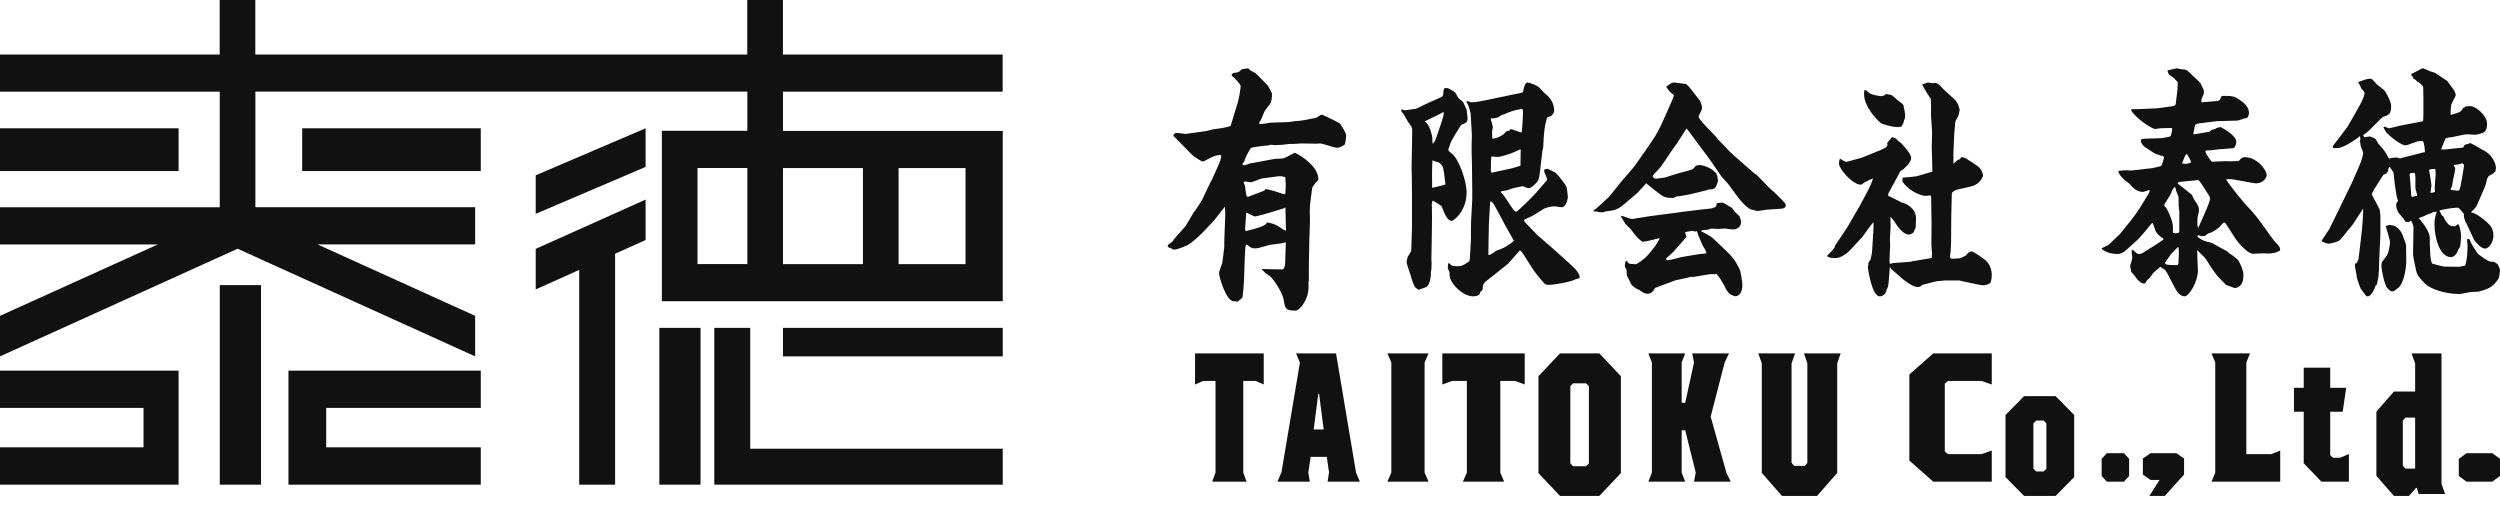 <svg width="182" height="37" viewBox="0 0 182 37" fill="none" xmlns="http://www.w3.org/2000/svg">
<path d="M72.994 6.675V3.969H56.996V0H54.401V3.969H18.587V0H15.993V3.969H0V6.675H15.998V15.091H0V17.797H11.481L0 22.993V25.944L17.296 18.108L34.591 25.944V22.993L23.111 17.791H34.591V15.085H18.593V6.669H54.407V9.524H48.184V21.927H73V9.53H57.002V6.675H73H72.994ZM50.779 12.23H54.407V19.222H50.779V12.23ZM70.291 19.228H65.417V12.236H70.291V19.228ZM62.822 19.228H57.002V12.236H62.822V19.228Z" fill="#111111"/>
<path d="M19 20.755H16V35.284H19V20.755Z" fill="#111111"/>
<path d="M13 9.34H0V12.453H13V9.34Z" fill="#111111"/>
<path d="M0 29.695H10.448V32.565H0V35.284H13V26.982H0V29.695Z" fill="#111111"/>
<path d="M21 35.284H35V32.565H23.748V29.695H35V26.982H21V35.284Z" fill="#111111"/>
<path d="M35 9.34H22V12.453H35V9.34Z" fill="#111111"/>
<path d="M54.617 23.869H52V35.284H73V32.666H54.617V23.869Z" fill="#111111"/>
<path d="M73 23.869H57V25.944H73V23.869Z" fill="#111111"/>
<path d="M51 23.869H48V35.284H51V23.869Z" fill="#111111"/>
<path d="M39 15.566L47 12.151V9.34L39 12.761V15.566Z" fill="#111111"/>
<path d="M39 21.068L42.165 19.649V35.284H44.78V18.469L47 17.475V14.529L39 18.116V21.068Z" fill="#111111"/>
<path d="M86.305 16.455C86.358 16.397 86.818 15.605 86.864 15.515C86.962 15.409 87.437 14.707 87.505 14.56L88.146 13.22C88.146 13.22 88.244 13.073 88.252 13.032C88.335 12.845 88.712 12.02 88.78 11.84C88.863 11.636 88.886 11.489 88.916 11.325L88.78 11.268L88.712 11.301C88.493 11.268 87.912 11.595 87.678 11.726C87.641 11.742 87.58 11.758 87.543 11.758C87.528 11.758 87.03 11.521 86.713 11.203C86.562 11.056 85.521 9.969 85.422 9.896C85.453 9.765 85.49 9.675 85.694 9.675C85.8 9.675 86.237 9.749 86.305 9.749C86.335 9.749 86.479 9.733 86.615 9.708L87.784 9.545C87.875 9.528 88.312 9.398 88.41 9.398C88.448 9.398 89.361 9.292 89.595 9.161L89.648 8.973L90.138 7.372C90.168 7.282 90.319 6.506 90.319 6.27C90.319 6.139 89.927 5.739 89.844 5.665C89.655 5.518 89.67 5.502 89.67 5.387C89.791 5.314 89.836 5.314 90.183 5.24L90.266 5.167L90.297 5.151L90.349 5.061C90.402 5.044 90.84 4.971 90.877 4.971C90.983 5.118 91.028 5.134 91.391 5.322C91.496 5.396 92.243 6.172 92.288 6.221C92.356 6.294 92.545 6.719 92.598 6.792C92.608 7.184 92.555 7.454 92.439 7.601C92.138 7.952 92.055 8.075 91.979 8.295C91.806 8.72 91.79 8.769 91.677 8.9V9.014C91.813 9.071 92.454 8.924 92.59 8.924L93.797 8.891C93.88 8.891 94.205 8.818 94.288 8.818C94.544 8.818 95.118 8.728 95.48 8.638C95.518 8.622 95.782 8.605 95.835 8.565C95.872 8.548 96.159 8.344 96.227 8.344C96.28 8.344 97.495 8.932 97.555 9.006C97.585 9.038 98 9.651 98 9.871C98 9.888 97.962 10.402 97.894 10.533C97.879 10.549 97.525 10.754 97.419 10.754C97.162 10.754 97.079 10.713 96.295 10.476C96.189 10.443 96.091 10.443 96.053 10.443C96.023 10.443 95.903 10.46 95.88 10.46L94.741 10.443C94.673 10.443 94.28 10.476 94.212 10.476C93.835 10.476 93.79 10.476 93.435 10.533C93.33 10.549 92.824 10.566 92.771 10.566C92.734 10.566 92.53 10.533 92.515 10.533C92.5 10.533 92.349 10.59 92.326 10.59C92.138 10.59 91.134 10.705 91.066 10.778C91.028 10.811 90.606 11.513 90.591 11.75L90.44 11.938L90.47 11.995C90.47 11.995 90.591 12.036 90.606 12.036C90.621 12.036 90.644 12.02 90.976 11.905L92.251 11.668C92.319 11.652 92.847 11.554 92.96 11.554C93.232 11.554 93.284 11.554 93.435 11.521C93.571 11.505 94.144 11.154 94.265 11.121C94.846 11.383 95.978 12.183 95.978 13.049C95.978 13.122 95.948 13.139 95.789 13.286C95.737 13.343 95.57 13.612 95.533 13.653C95.518 13.759 95.518 13.8 95.503 13.874C95.397 14.641 95.352 14.903 95.352 15.475C95.352 15.564 95.367 15.973 95.367 16.03L95.314 17.663L95.284 19.444V20.489L95.254 20.522C95.306 21.257 95.171 21.715 94.816 22.229C94.71 22.376 94.477 22.613 94.318 22.613C93.586 22.613 93.556 22.482 93.45 21.804C93.382 21.38 92.673 20.097 92.198 19.95C92.145 19.893 91.889 19.656 91.843 19.583L93.337 19.615C93.503 19.615 93.541 19.338 93.556 19.215L93.609 17.688L93.594 17.647C93.292 17.721 93.216 17.737 92.537 17.81C92.371 17.827 91.707 18.047 91.572 18.064C91.474 18.08 91.398 18.08 91.33 18.08C91.157 18.08 91.111 18.064 90.825 17.843C90.794 17.843 90.742 17.81 90.719 17.786C90.651 17.99 90.651 18.064 90.621 18.725L90.568 20.302C90.553 20.612 90.5 21.551 90.432 21.682C90.395 21.755 90.146 21.902 90.108 21.959C90.055 21.959 89.851 21.927 89.799 21.927C89.27 21.927 88.742 20.146 88.742 19.885C88.742 19.754 88.946 19.281 88.976 19.166C88.991 19.134 89.127 18.006 89.127 17.974C89.127 17.59 89.127 17.549 89.142 17.133L89.195 15.768C89.205 15.485 89.195 15.246 89.165 15.05L88.403 16.022C88.365 16.054 87.165 17.451 86.456 17.843C86.268 17.933 85.709 18.17 85.49 18.17C85.385 18.17 85.34 18.153 85.219 18.039C85.151 18.055 85.113 18.08 85 17.908C85.03 17.819 85.038 17.802 85.106 17.761C85.309 17.672 85.415 17.508 85.483 17.394L86.328 16.438L86.305 16.455ZM90.832 14.339L91.987 13.898L92.085 13.841L92.115 13.767C92.349 13.767 93.149 14.029 93.186 14.045C93.347 14.116 93.473 14.146 93.564 14.135C93.594 13.988 93.601 13.531 93.601 13.4C93.601 13.326 93.571 12.975 93.571 12.902C93.262 12.796 93.149 12.828 92.975 12.845L91.874 12.992C91.738 13.008 91.179 13.269 91.059 13.269C90.976 13.269 90.749 13.212 90.681 13.212C90.644 13.212 90.561 13.245 90.546 13.245V13.335C90.576 13.392 90.644 13.465 90.651 13.645C90.704 14.102 90.704 14.143 90.787 14.323H90.825L90.832 14.339ZM93.616 16.716L93.579 15.099L93.443 15.172L92.236 15.54C92.047 15.597 91.436 15.76 91.353 15.76C91.285 15.76 90.779 15.483 90.727 15.466C90.727 15.483 90.644 16.569 90.644 16.642C90.644 16.732 90.659 16.732 90.681 16.822C90.749 16.806 91.957 16.544 92.16 16.308C92.19 16.275 92.228 16.218 92.243 16.193C92.703 16.283 92.756 16.308 93.088 16.487C93.171 16.544 93.511 16.781 93.594 16.798L93.624 16.708L93.616 16.716Z" fill="#111111"/>
<path d="M104.011 7.478C104.011 7.478 104.92 7.071 104.951 7.056C105.036 7.001 105.075 6.9 105.075 6.759C105.075 6.524 105.127 6.407 105.231 6.407C105.456 6.407 105.51 6.446 105.93 6.72C105.945 6.735 106.139 7.071 106.178 7.142C106.209 7.196 106.458 7.353 106.504 7.407C106.504 7.423 106.768 7.954 106.768 7.986C106.784 8.001 106.838 8.564 106.838 8.58C106.838 8.892 106.768 8.931 106.419 9.072C106.333 9.088 105.65 10.268 105.619 10.354C105.603 10.44 105.44 10.846 105.44 10.861C105.44 10.963 105.456 11.002 105.65 11.143C106.194 11.526 106.768 13.151 106.768 14.011C106.768 15.12 106.139 15.855 105.704 16.089C105.355 16.05 105.2 15.652 104.951 15.019C104.935 14.964 104.338 14.613 104.322 14.613C104.237 14.613 104.237 14.839 104.237 14.925C104.237 15.05 104.252 15.628 104.252 15.753L104.237 17.004L104.205 18.832C104.205 18.887 104.221 19.129 104.221 19.184C104.221 19.254 104.205 19.567 104.205 19.622C104.205 19.653 104.174 19.692 104.174 19.723C104.174 20.161 104.136 20.598 103.864 20.887C103.833 20.903 103.328 21.083 103.274 21.099L103.025 20.919C102.87 20.598 102.846 20.567 102.784 20.356C102.746 20.145 102.404 19.27 102.404 19.075C102.404 18.973 102.443 18.809 102.489 18.684C102.52 18.613 102.738 18.317 102.738 18.246L102.792 16.613V14.136L102.777 12.643L102.761 12.237L102.792 10.69C102.792 10.494 102.808 9.674 102.808 9.51C102.808 9.283 102.777 9.244 102.489 8.845C102.45 8.791 102.241 8.408 102.194 8.322C102.163 8.267 102 8.111 102 8.056C102.031 7.986 102.016 8.001 102.039 7.954C102.148 8.009 102.217 8.025 102.303 8.025C102.412 8.025 102.831 7.939 102.932 7.939C102.971 7.939 103.033 7.939 103.111 7.908L103.988 7.486L104.011 7.478ZM104.967 8.814C105.036 8.619 105.106 8.353 105.106 8.251C105.106 8.22 105.091 8.165 105.091 8.15L104.866 8.275L103.716 8.838C104.112 9.064 104.275 9.978 104.275 10.033C104.275 10.315 104.275 10.33 104.306 10.471C104.392 10.4 104.501 10.205 104.532 10.104L104.967 8.822V8.814ZM105.231 13.425C105.145 12.737 105.106 12.299 105.005 12.088C104.99 12.057 104.78 11.807 104.64 11.791C104.446 11.76 104.4 11.721 104.291 11.666C104.237 11.963 104.252 13.425 104.26 13.675C104.345 13.659 105.168 13.464 105.223 13.425M107.079 17.254L107.094 16.128L107.18 14.527V13.784L107.164 12.588C107.164 12.432 107.164 11.713 107.149 11.565C107.133 11.463 107.133 10.861 107.133 10.51C107.133 10.408 107.164 9.877 107.149 9.767L107.063 8.259C107.048 8.189 106.939 7.697 106.784 7.47V7.4L106.753 7.361L106.784 7.345C106.823 7.361 107.079 7.447 107.102 7.447C107.452 7.447 107.84 7.361 108.275 7.275L109.199 7.079L110.698 6.767L110.869 6.712C110.9 6.571 110.993 6.009 111.187 6.009C111.381 6.009 111.971 6.235 112.15 6.462C112.321 6.673 112.329 6.689 112.554 6.868C112.662 6.954 113.144 7.376 113.144 8.048C113.144 8.189 113.09 8.259 112.934 8.439L112.639 8.541C112.43 9.174 112.398 9.65 112.344 10.736C112.344 10.775 112.305 10.932 112.29 10.963L112.119 12.424C112.049 13.057 111.995 13.182 111.769 13.393C111.474 13.675 111.381 13.69 111.296 13.69C111.156 13.69 111.001 13.62 110.861 13.55L110.201 13.69C110.1 13.706 109.711 13.87 109.626 13.87C109.346 13.901 109.315 13.925 109.238 13.956C109.308 14.042 109.323 14.058 109.478 14.237C109.618 14.394 110.193 15.417 110.372 15.417C110.473 15.417 111.684 14.206 111.769 14.097L112.577 13.167C112.631 13.096 112.631 13.057 112.616 12.956L112.577 12.901L112.406 12.463L112.437 12.338C112.577 12.307 112.616 12.284 112.662 12.284C112.678 12.284 113.206 12.549 113.253 12.581C113.431 12.737 114.053 13.526 114.053 13.636C114.068 13.737 114.138 14.198 114.138 14.284C114.138 14.652 113.944 15.089 113.703 15.089C113.618 15.089 113.214 15.019 113.128 15.019C113.012 15.019 112.538 15.105 112.398 15.198L111.575 15.707C111.49 15.761 111.125 15.902 111.055 15.949L110.962 16.019L110.946 16.074L111.001 16.16L111.909 17.105L112.919 17.98L113.928 18.879C114.099 19.035 114.666 19.543 114.751 19.669C114.806 19.739 115 19.989 115 20.176C115 20.192 114.969 20.247 114.961 20.262L114.697 20.333C114.379 20.512 113.214 20.739 112.709 20.739C112.53 20.739 112.445 20.653 112.43 20.63C112.235 20.434 111.769 19.856 111.606 19.614L110.853 18.434L110.698 18.254L110.643 18.238L110.605 18.27L109.805 19.184L108.197 20.465C107.949 20.661 107.949 20.833 107.949 20.872C107.949 21.099 107.933 21.122 107.778 21.239C107.747 21.309 107.739 21.309 107.723 21.411C107.568 21.536 107.545 21.552 107.475 21.536C107.421 21.552 107.374 21.575 107.265 21.575C106.442 21.575 105.533 20.575 105.533 20.044C105.533 19.892 105.523 19.794 105.502 19.747C105.502 19.747 105.394 19.551 105.394 19.52C105.394 19.465 105.425 19.239 105.425 19.184L105.495 19.153C105.704 19.379 105.72 19.379 106.194 19.379C106.458 19.379 106.729 19.184 106.939 19.028L106.955 19.043C106.993 18.942 106.993 18.918 107.009 18.778L107.094 17.215L107.079 17.254ZM108.376 18.574C108.64 18.473 108.694 18.434 108.904 18.262C109.075 18.207 109.432 18.067 109.548 17.996C109.812 17.84 110.022 17.715 110.208 17.52L109.525 16.308L109.401 16.058L108.733 14.831L108.547 14.659L108.492 14.675L108.477 14.8L108.391 16.293L108.368 17.504L108.352 18.543L108.384 18.574H108.376ZM109.898 9.502C109.898 9.502 109.952 9.4 110.007 9.4C110.038 9.4 110.651 9.627 110.775 9.65C110.814 9.47 110.876 8.369 110.876 8.205C110.876 8.119 110.861 7.978 110.845 7.939C110.791 7.923 110.201 7.994 109.572 8.291C109.517 8.306 109.401 8.361 109.346 8.361C109.308 8.361 109.082 8.572 108.958 8.572C108.919 8.572 108.71 8.627 108.663 8.627C108.616 8.627 108.562 8.611 108.554 8.595L108.523 8.666C108.523 8.666 108.679 9.189 108.679 9.228C108.679 9.283 108.624 9.525 108.624 9.58C108.624 9.892 108.624 10.018 108.663 10.104C108.997 10.049 109.432 9.877 109.673 9.556L109.898 9.502ZM109.812 12.315C109.983 12.284 110.558 12.12 110.69 12.065L110.705 10.885L110.674 10.869C110.581 10.924 110.1 11.135 110.007 11.166C109.898 11.197 109.362 11.377 109.269 11.393C109.145 11.424 109.044 11.424 109.02 11.424C108.95 11.424 108.64 11.393 108.57 11.393C108.57 11.424 108.539 11.76 108.539 11.799V12.377C108.508 12.432 108.523 12.448 108.593 12.573L109.812 12.307V12.315Z" fill="#111111"/>
<path d="M116.039 15.289L116.148 15.235L117.145 14.324L117.254 14.186L118.041 13.206C118.08 13.153 118.392 12.793 118.462 12.724C118.618 12.532 118.929 12.188 119.038 12.035L119.81 10.932L120.511 9.898C120.511 9.898 120.877 9.225 120.916 9.14L121.492 7.846C121.531 7.762 121.859 7.035 121.859 6.95C121.859 6.882 121.594 6.728 121.563 6.675C121.524 6.621 121.337 6.399 121.321 6.369V6.284C121.376 6.269 121.633 6.062 121.687 6.047C121.726 6.009 121.882 6.009 121.913 6.009C122.014 6.009 122.474 6.093 122.56 6.093C122.817 6.093 122.871 6.177 123.487 6.989C123.526 7.058 123.728 7.28 123.752 7.333C123.853 7.502 123.908 7.747 123.908 7.9C123.908 7.999 123.658 8.421 123.658 8.482C123.658 8.727 124.765 9.753 124.959 9.998C125.014 10.082 125.084 10.151 125.1 10.174L125.941 11.055C126.183 11.3 127.413 12.349 127.655 12.571C127.686 12.601 127.78 12.67 127.904 12.747C127.951 12.777 128.59 13.466 128.73 13.604C128.909 13.78 129.221 14.033 129.4 14.225C129.992 14.806 130 14.829 130 14.967C130 15.105 129.86 15.174 129.735 15.189C129.634 15.189 128.738 15.258 128.699 15.258C128.59 15.258 128.099 15.358 127.998 15.358C127.873 15.358 127.756 15.327 127.632 15.274C127.304 15.327 126.705 14.6 126.463 14.278L125.816 13.398L125.31 12.831L124.43 11.552L123.503 10.312L122.817 9.385H122.762C122.622 9.577 122.007 10.588 121.921 10.656C121.89 10.687 121.461 11.33 121.134 11.813C120.893 12.157 120.869 12.195 120.768 12.295C120.698 12.364 120.417 12.693 120.347 12.747L120.316 12.869C120.386 12.954 120.441 13.007 120.581 13.007C120.597 13.007 121.181 12.923 121.196 12.923L122.264 12.594C122.42 12.54 123.121 12.387 123.245 12.303C123.284 12.287 123.425 12.081 123.456 12.065C123.495 12.065 123.682 12.012 123.721 12.012C123.9 12.012 124.508 12.165 124.858 12.532C124.998 12.685 125.037 12.754 125.068 13.183C124.944 13.597 124.889 13.788 124.508 13.788C124.383 13.788 124.367 13.788 124.282 13.842L123.019 14.148C122.848 14.179 122.248 14.301 122.053 14.301C122.014 14.332 121.882 14.385 121.827 14.408C121.547 14.408 121.368 14.408 121.157 14.324C120.916 14.255 120.036 13.482 119.841 13.344C119.74 13.482 119.249 13.979 119.155 14.087L118.197 14.898C117.722 15.312 117.395 15.327 116.865 15.396C116.834 15.396 116.709 15.465 116.686 15.465C116.647 15.465 116.46 15.434 116.421 15.45C116.351 15.411 116.249 15.396 116.195 15.396C116.156 15.396 116.031 15.396 116 15.381L116.031 15.312L116.039 15.289ZM118.392 19.025L118.446 18.972C118.532 19.217 118.587 19.217 119.132 19.232C119.202 19.179 119.451 19.01 119.514 18.972C119.825 18.75 119.965 18.597 120.511 17.9C120.565 17.831 120.76 17.471 120.807 17.402L120.822 17.333C120.721 17.349 120.262 17.486 120.207 17.486C120.152 17.486 119.872 17.571 119.817 17.571C119.693 17.571 119.677 17.571 119.607 17.624C119.272 17.418 119.101 17.195 118.696 16.66C118.641 16.59 118.361 16.353 118.314 16.284C118.158 15.993 118.088 15.886 118.018 15.787V15.718C118.158 15.702 118.719 15.978 118.844 15.94L120.036 15.748L122.349 15.442L122.42 15.427L123.697 15.274C123.838 15.258 124.469 15.189 124.593 15.174C124.694 15.143 124.905 15.09 124.928 15.021C124.967 14.814 124.983 14.784 125.037 14.784C125.076 14.784 125.318 14.745 125.372 14.745C125.497 14.745 126.042 15.128 126.105 15.143C126.175 15.312 126.486 15.626 126.627 15.725C126.697 15.917 126.751 16.032 126.751 16.154C126.751 16.483 126.502 16.705 126.159 16.705C126.058 16.705 125.653 16.637 125.567 16.637C125.481 16.637 125.061 16.667 125.022 16.667C124.913 16.667 124.796 16.652 124.562 16.637C124.453 16.69 124.321 16.736 124.141 16.736C124.04 16.736 123.986 16.736 123.845 16.79L123.861 16.843C124.126 16.981 124.531 17.188 124.702 17.341L125.598 18.198C126.159 18.735 126.284 18.903 126.634 19.577C126.736 19.768 126.845 20.595 126.845 20.748C126.845 21.162 126.705 21.522 126.354 21.575C126.315 21.56 126.058 21.491 126.019 21.453C125.777 21.315 125.668 21.093 125.559 20.848C125.489 20.725 125.053 19.937 124.928 19.937C124.897 19.937 124.874 19.937 124.788 19.99L124.749 19.952L124.43 19.967L123.292 20.159C123.253 20.174 123.097 20.143 123.066 20.159C122.957 20.212 122.053 20.381 121.976 20.404C121.82 20.473 120.659 20.886 120.472 20.97C120.371 21.215 120.191 21.384 119.95 21.384C119.701 21.384 119.529 21.246 119.405 21.146C119.085 21.009 118.735 20.802 118.649 20.473C118.633 20.419 118.509 20.197 118.462 20.113C118.423 20.044 118.423 19.921 118.423 19.822C118.423 19.72 118.413 19.646 118.392 19.6C118.392 19.6 118.283 19.431 118.283 19.378C118.283 19.324 118.314 19.102 118.322 19.048L118.392 19.033V19.025ZM121.82 18.336C121.734 18.421 121.36 18.75 121.29 18.819V18.888C121.391 18.941 121.415 18.941 121.446 18.941C121.602 18.941 122.287 18.735 122.396 18.719C122.638 18.681 123.838 18.459 124.11 18.459C124.165 18.459 124.219 18.459 124.219 18.375C124.219 18.275 123.923 17.854 123.9 17.754C123.791 17.463 123.76 17.425 123.635 17.134C123.604 17.104 123.565 16.858 123.534 16.828C123.518 16.828 123.448 16.858 123.432 16.858C123.417 16.858 123.206 16.805 123.191 16.805C123.175 16.805 122.684 16.889 122.669 16.912C122.684 16.966 122.77 17.188 122.77 17.241C122.77 17.257 122.77 17.272 122.755 17.272L121.812 18.344L121.82 18.336Z" fill="#111111"/>
<path d="M133.572 17.906L134.463 16.58L135.355 15.048L135.94 13.96C136.09 13.685 136.274 13.286 136.356 12.995C136.26 12.995 135.791 13.256 135.757 13.271C135.709 13.286 135.525 13.447 135.484 13.447C134.858 13.447 133.878 12.29 133.878 11.915C133.878 11.884 133.905 11.693 133.905 11.655L133.953 11.555C134.014 11.57 134.273 11.762 134.334 11.762C134.409 11.793 134.457 11.777 134.504 11.762L135.518 11.486L136.41 11.126C137.295 10.766 137.315 10.766 137.417 10.544L137.383 10.421C137.431 10.337 137.703 10.046 137.737 9.977C138.01 10.061 138.044 10.076 138.153 10.237C138.187 10.276 138.35 10.36 138.37 10.391C138.404 10.421 139.133 11.164 139.133 11.494C139.133 11.647 139.058 11.754 138.915 11.976C138.854 12.015 138.636 12.268 138.581 12.306L138.35 12.459C138.35 12.459 137.649 13.754 137.526 13.991C137.492 14.045 137.465 14.075 137.438 14.236C137.499 14.267 138.466 14.757 138.479 14.757C138.697 14.788 139.521 15.133 139.487 15.945C139.473 16.098 139.459 16.427 139.459 16.58C139.446 16.596 139.31 16.872 139.303 16.925C139.18 17.009 139.085 17.078 138.949 17.078C138.656 17.078 138.289 16.695 138.112 16.427C137.894 16.082 137.867 16.052 137.635 15.776C137.622 15.914 137.622 15.983 137.635 16.465C137.635 16.603 137.588 17.239 137.588 17.346C137.588 17.454 137.601 17.829 137.601 17.913C137.601 17.998 137.554 18.932 137.554 18.948C137.554 19.001 137.554 19.055 137.581 19.193L137.628 19.208L137.778 19.154L139.105 19.055L139.201 19.024L140.331 18.833L140.623 18.779C140.637 18.657 140.651 18.572 140.651 18.45C140.651 18.342 140.603 17.883 140.603 17.776L140.617 16.519V16.366L140.589 14.451C140.589 14.297 140.589 14.229 140.501 14.229C140.453 14.229 140.208 14.259 140.161 14.259C139.888 14.259 139.031 13.953 138.541 13.279C138.479 13.194 138.493 13.141 138.507 12.934C138.67 12.919 139.378 12.865 139.528 12.834L140.644 12.505L140.678 12.451L140.63 10.643C140.63 10.49 140.657 9.785 140.657 9.64L140.576 8.368C140.576 8.284 140.603 7.349 140.548 7.181C140.535 7.165 139.997 6.353 139.936 6.147C139.997 6.131 140.303 6.009 140.365 6.009C140.412 6.009 140.671 6.062 140.719 6.062C140.753 6.062 140.902 6.032 140.916 6.032C140.977 6.032 141.175 6.17 141.236 6.223C141.27 6.254 141.42 6.445 141.454 6.468L142.359 7.296L142.543 7.587C142.556 7.656 142.665 7.931 142.665 8C142.665 8.031 142.584 8.399 142.556 8.468C142.529 8.537 142.345 8.797 142.345 8.866C142.345 9.004 142.284 9.571 142.271 9.678L142.209 11.111V11.923C142.257 11.884 142.482 11.662 142.529 11.647C142.661 11.611 142.742 11.542 142.774 11.44C143.047 11.471 143.067 11.494 143.298 11.647C143.421 11.731 143.959 12.061 144.061 12.168C144.272 12.375 144.333 12.582 144.367 12.773C144.197 13.394 143.557 13.57 143.496 13.57L142.529 13.792C142.305 13.846 142.209 13.93 142.1 14.037L142.087 14.282L142.053 15.73C142.039 16.037 142.053 17.331 142.039 17.607C142.012 18.243 142.012 18.312 141.991 18.434C141.978 18.488 141.964 18.61 141.964 18.68C141.964 18.802 141.998 18.833 142.175 18.833C142.237 18.833 142.59 18.817 142.652 18.802C142.74 18.802 143.067 18.61 143.128 18.595C143.203 18.457 143.373 18.304 143.523 18.304C143.659 18.304 144.17 18.664 144.353 18.802C144.517 18.902 145 19.246 145 20.043C145 20.288 144.952 20.441 144.905 20.595C144.687 20.748 144.442 20.802 144.17 20.748L142.917 20.487L142.638 20.418H141.597L140.998 20.472L139.956 20.733C139.881 20.802 139.759 20.901 139.616 20.901C139.31 20.901 138.772 20.526 138.5 20.296L137.703 19.606L137.581 19.415C137.554 19.591 137.506 20.779 137.431 20.916C137.356 21.039 137.356 21.054 137.309 21.23C137.275 21.368 137.077 21.575 136.846 21.575C136.26 21.575 135.974 19.491 135.974 19.407L136.002 19.369L136.036 19.078C136.124 18.994 136.131 18.971 136.185 18.871L136.281 18.388L136.39 16.649V16.182C136.233 16.305 135.682 17.132 135.559 17.27L134.715 18.181C134.436 18.488 133.994 18.787 133.626 18.787C133.49 18.787 133.136 18.787 133 18.634C133.354 18.273 133.456 18.166 133.579 17.982M137.731 6.928C138.112 7.273 138.159 7.303 138.255 7.38C138.45 7.508 138.556 7.605 138.575 7.671C138.575 7.671 138.609 7.893 138.622 7.947C138.67 8.031 138.67 8.054 138.656 8.138C138.656 8.154 138.69 8.246 138.69 8.292C138.69 8.552 138.69 8.675 138.609 8.744C138.595 8.935 138.581 8.95 138.411 9.226C137.887 9.295 137.445 9.157 136.975 8.989C136.9 8.973 135.702 7.901 135.702 6.836C135.702 6.752 135.702 6.545 135.777 6.545C135.838 6.545 136.07 6.752 136.117 6.79C136.301 6.913 136.818 6.997 136.961 6.997C137.104 6.997 137.206 6.928 137.315 6.844C137.649 6.897 137.683 6.913 137.717 6.943" fill="#111111"/>
<path d="M162.197 18.378C162.382 18.487 162.848 18.797 162.974 18.991C163.092 19.201 163.322 19.674 163.322 20.023C163.322 20.652 163.092 20.807 162.922 20.916C162.878 20.931 162.737 20.97 162.693 20.97C162.648 20.97 162.108 20.745 162.056 20.745C161.96 20.621 161.457 20.155 161.376 20.031C161.176 19.752 160.813 19.247 160.806 19.209C160.577 18.821 160.554 18.79 160.288 18.541C160.17 18.433 160.007 18.262 159.955 18.208L159.97 18.797C159.97 18.883 160.007 19.566 160.007 19.705C160.007 20.512 159.363 21.575 159.03 21.575C158.912 21.575 158.616 21.49 158.364 21.017L157.75 19.845C157.698 19.76 157.617 19.635 157.521 19.581C157.402 19.511 157.373 19.511 157.306 19.442H157.254C157.158 19.527 156.736 19.86 156.685 19.969C156.655 20 156.552 20.163 156.522 20.194C156.492 20.248 156.322 20.365 156.293 20.419C156.256 20.489 156.159 20.644 156.13 20.644C155.797 20.644 155.582 20.334 155.368 20.031C155.338 19.977 155.168 19.837 155.153 19.791C155.124 19.651 155.101 19.473 155.072 19.372C155.101 19.271 155.234 18.828 155.234 18.774C155.234 18.689 155.168 18.301 155.183 18.231L155.279 18.2L155.516 18.41C155.612 18.479 155.664 18.495 155.715 18.495C155.745 18.495 155.863 18.495 156.034 18.386L157.032 17.758L157.499 17.44V17.385C157.166 17.137 156.995 17.021 156.884 16.703C156.751 16.284 156.722 16.229 156.685 16.229C156.648 16.229 156.233 16.772 156.152 16.858C155.952 17.083 155.701 17.385 155.582 17.486L154.746 18.239C154.598 18.363 154.428 18.487 154.147 18.487C153.962 18.487 153.481 18.487 153 18.122L153.015 18.068L153.511 17.82C153.562 17.765 154.31 17.052 154.339 17.036L155.242 15.903C155.405 15.709 155.76 15.174 155.871 14.995L156.433 14.072L156.5 13.902L156.485 13.832C156.404 13.832 156.085 13.971 156.019 13.971C155.538 13.971 155.286 13.677 154.99 13.343C154.953 13.304 154.739 13.164 154.694 13.133C154.532 12.978 154.228 12.683 154.213 12.451C154.391 12.419 154.48 12.396 154.798 12.396C154.85 12.396 155.116 12.412 155.183 12.412L156.677 12.241C156.744 12.226 157.306 12.117 157.343 12.063C157.41 11.977 157.506 11.605 157.543 11.473C157.543 11.349 157.373 11.333 157.306 11.333C157.225 11.302 156.855 11.178 156.788 11.124C156.685 11.054 156.174 10.736 156.078 10.65C155.945 10.526 155.849 10.34 155.849 10.232C155.849 10.107 156.115 10.092 156.263 10.092L157.328 10.061C157.38 10.061 157.98 9.952 157.994 9.937C158.031 9.906 158.157 9.549 158.127 9.324C157.994 9.308 157.365 9.339 157.247 9.339C157.195 9.339 156.951 9.394 156.914 9.394C156.648 9.394 155.419 8.571 155.131 7.997C155.161 7.981 155.227 7.943 155.234 7.943H155.664L157.025 7.888L157.92 7.764C158.335 7.71 158.372 7.694 158.401 7.516C158.534 6.437 158.549 6.313 158.534 5.98C158.238 5.646 158.231 5.646 157.965 5.475C157.846 5.39 157.817 5.266 157.795 5.126C157.832 5.111 158.446 4.971 158.46 4.971C158.527 4.971 158.83 5.056 158.89 5.056C158.978 5.056 159.156 5.056 159.26 5.157L160.177 6.026C160.177 6.026 160.34 6.344 160.362 6.406C160.414 6.476 160.443 6.546 160.443 6.717C160.443 6.825 160.429 6.856 160.31 7.12C160.258 7.26 160.258 7.314 160.258 7.431L160.295 7.446L161.472 7.345L161.605 7.275C161.701 7.012 161.738 6.98 161.82 6.98C162.53 6.98 162.656 6.98 163.151 7.345C163.366 7.5 163.729 7.78 163.729 8.237C163.729 8.393 163.61 8.602 163.544 8.602C163.425 8.602 163.381 8.618 163.077 8.726C163.04 8.742 162.929 8.781 162.841 8.781L161.405 8.819L160.14 8.975C159.844 9.013 159.822 9.083 159.807 9.114C159.77 9.2 159.703 9.642 159.674 9.727L159.726 9.781L160.858 9.588C160.858 9.588 160.976 9.479 160.991 9.463C161.02 9.448 161.242 9.394 161.287 9.378C161.324 9.362 161.353 9.324 161.39 9.308C161.487 9.293 161.575 9.254 161.672 9.254C161.842 9.339 162.804 9.882 162.804 10.317C162.804 10.457 162.752 10.581 162.685 10.72L162.582 10.79L161.45 10.876C161.368 10.876 160.998 10.945 160.917 10.945C160.599 10.945 160.554 10.945 160.554 11.031C160.554 11.155 160.969 11.768 161.035 11.768L161.931 11.737C162.101 11.737 162.944 11.752 162.996 11.706C163.129 11.55 163.233 11.442 163.418 11.442C164.313 11.442 165.016 12.365 165.016 12.753C165.016 12.932 164.72 13.451 164.047 13.327L162.9 13.118C162.434 13.033 162.315 13.033 162.086 13.048L162.071 13.079C162.204 13.358 163.366 14.771 163.499 14.91C163.632 15.05 164.113 15.523 164.661 16.291L165.208 17.059C165.541 17.509 165.541 17.533 165.837 17.828C165.933 17.928 165.956 17.983 166 18.161L165.97 18.247C165.674 18.402 165.519 18.456 165.105 18.456C165.053 18.456 164.809 18.441 164.772 18.441L164.024 18.472C163.64 18.487 162.929 17.665 162.73 17.354L162.145 16.447C162.093 16.361 161.997 16.198 161.916 16.198C161.834 16.198 161.553 16.586 161.472 16.617C161.405 16.672 161.087 16.881 161.02 16.912C160.983 16.927 160.791 16.982 160.754 16.997C160.717 17.028 160.554 17.153 160.517 17.176C160.466 17.176 160.347 17.191 160.303 17.191C160.258 17.191 160.073 17.122 160.036 17.122C159.999 17.122 159.985 17.191 159.97 17.246C160.436 17.564 160.532 17.564 160.902 17.649C161.02 17.665 161.287 17.828 161.331 17.859L162.227 18.347L162.197 18.378ZM158.29 16.951C158.29 16.951 158.357 16.99 158.386 16.99C158.423 16.99 158.586 16.951 158.623 16.935L158.653 16.85V15.368C158.638 15.314 158.608 15.05 158.608 15.003C158.608 14.934 158.608 14.414 158.594 14.32C158.431 13.94 158.409 13.847 158.342 13.591C158.194 13.731 158.179 13.746 158.046 14.095C157.98 14.235 157.55 14.879 157.55 14.934C157.55 14.988 157.698 15.127 157.721 15.159C157.92 15.539 158.187 16.121 158.187 16.501V16.951H158.283H158.29ZM158.542 17.998C158.475 18.084 158.113 18.417 158.046 18.503C157.95 18.642 157.743 18.937 157.61 19.131C157.61 19.24 157.78 19.286 157.928 19.286C158.009 19.286 158.431 19.302 158.46 19.302C158.623 19.302 158.608 19.077 158.594 18.968C158.594 18.883 158.623 18.588 158.623 18.394C158.623 18.324 158.623 18.239 158.594 18.014L158.542 17.998ZM159.526 14.134C159.578 14.165 159.689 14.468 159.726 14.514C160.007 14.934 160.088 15.042 160.088 15.321C160.088 15.376 160.073 15.407 159.985 15.826C159.97 15.965 159.97 16.206 159.97 16.26C159.97 16.346 159.97 16.415 160.007 16.571H160.044L160.614 15.275C160.643 15.221 160.895 14.631 160.895 14.421C160.895 14.336 160.495 13.723 160.384 13.568C160.118 13.149 160.081 13.095 159.955 13.118L158.675 13.242L158.542 13.296L158.527 13.351L159.511 14.134H159.526ZM159.504 11.799C159.504 11.675 159.252 11.294 159.208 11.209C159.097 11.264 159.075 11.31 158.927 11.713C158.912 11.713 158.875 11.838 158.875 11.853C158.875 11.853 158.875 11.869 158.904 11.908C159.067 11.962 159.504 11.892 159.504 11.807" fill="#111111"/>
<path d="M169 17.549C169.084 17.44 169.38 16.948 169.448 16.862C169.532 16.761 169.57 16.706 169.828 16.16L170.428 14.935L171.219 13.304L171.712 12.181C171.948 11.65 172.039 11.236 172.039 11.143C172.039 11.049 171.849 10.667 171.849 10.581C171.839 10.441 171.821 10.337 171.796 10.269C171.826 10.214 171.834 10.183 171.834 10.144C171.834 10.074 171.819 9.972 171.804 9.902C171.614 10.097 170.588 10.776 170.216 10.776C170.162 10.776 169.889 10.792 169.859 10.776C169.843 10.761 169.821 10.722 169.821 10.69C169.821 10.636 169.836 10.62 169.988 10.425L170.74 9.442L170.877 9.262L171.424 8.318C171.598 8.006 172.138 7.109 172.138 6.789C172.138 6.664 171.948 6.492 171.88 6.422C171.864 6.297 171.758 6.071 171.674 6.04L171.69 5.97C171.773 5.954 172.1 5.814 172.168 5.798C172.222 5.782 172.411 5.728 172.541 5.728C172.693 5.728 172.715 5.782 173.004 6.11C173.057 6.18 173.582 6.531 173.65 6.672C173.855 7.039 174.075 7.413 174.075 7.741C174.075 8.334 173.855 8.389 173.513 8.498C173.414 8.513 172.556 9.426 172.419 9.551C172.313 9.653 172.161 9.746 172.039 9.832V9.863C172.092 9.972 172.123 9.988 172.161 10.004C172.191 9.988 172.229 9.972 172.244 9.972C172.313 9.957 172.487 9.933 172.533 9.933C172.579 9.933 172.905 10.074 172.928 10.113C172.974 10.144 173.095 10.409 173.133 10.448C173.574 10.924 173.597 10.979 173.916 11.541L173.954 11.556C173.954 11.556 174.053 11.502 174.075 11.502C174.144 11.502 174.417 11.463 174.486 11.463C174.516 11.463 174.66 11.533 174.691 11.533L176.028 11.197C176.081 11.182 176.492 11.073 176.522 11.073L176.537 11.041C176.537 10.987 176.484 10.269 176.362 10.269H176.127C175.96 10.269 175.276 10.581 175.124 10.581C174.714 10.581 173.756 9.707 173.703 9.614C173.673 9.582 173.566 9.348 173.528 9.317V9.247L173.597 9.216C173.65 9.231 173.87 9.34 173.923 9.34C173.954 9.34 174.06 9.301 174.167 9.286L174.752 9.145L175.261 9.044L176.37 8.833L176.408 8.747L176.423 8.381V7.062C176.408 6.961 176.423 6.399 176.408 6.321C176.408 6.305 176.165 5.985 175.982 5.954C175.876 5.814 175.846 5.798 175.694 5.728C175.663 5.626 175.656 5.587 175.542 5.462V5.377C175.694 5.345 176.279 4.971 176.4 4.971C176.431 4.971 176.727 5.111 176.894 5.182C176.947 5.197 177.221 5.283 177.274 5.306C177.304 5.322 178.095 5.853 178.163 5.899C178.201 5.954 178.672 6.57 178.695 6.656C178.725 6.711 178.778 6.851 178.778 6.922C178.778 6.992 178.475 7.554 178.452 7.608C178.437 7.663 178.383 8.24 178.414 8.365C179.098 8.17 179.166 8.154 179.318 7.842C179.386 7.858 179.409 7.842 179.47 7.756C179.576 7.741 179.69 7.725 179.842 7.725C180.237 7.725 181.058 8.412 181.058 9.005C181.058 9.387 180.959 9.512 180.868 9.598C180.762 9.707 180.252 9.809 180.214 9.809C180.108 9.809 179.637 9.777 179.546 9.777C179.462 9.777 178.505 9.988 178.482 9.988C178.345 9.988 178.315 10.004 178.057 10.058C178.004 10.129 177.73 10.815 177.715 10.87L177.935 10.885L179.318 10.745C179.417 10.534 179.424 10.519 179.743 10.464L179.774 10.409C179.949 10.409 180.632 10.87 180.784 10.94C181.369 11.19 181.704 11.868 181.704 12.22C181.704 12.274 181.688 12.376 181.673 12.469C181.521 12.625 181.499 12.649 181.233 12.781C181.081 12.867 181.043 13.062 180.974 13.398C180.944 13.484 180.921 13.577 180.769 13.905L180.321 14.943C180.268 15.068 180.199 15.138 179.895 15.45L179.949 15.481C180.222 15.497 180.822 15.957 181.073 16.199C181.309 16.425 181.521 16.652 181.521 17.167C181.521 17.588 181.217 18.095 180.921 18.095C180.549 18.095 180.131 17.479 180.116 17.463L179.531 16.215C179.447 16.129 179.364 15.778 179.364 15.684C179.364 15.653 179.379 15.598 179.379 15.575C179.341 15.52 178.999 15.122 178.953 15.122C178.437 15.122 177.692 15.278 177.586 15.333C177.753 15.668 177.76 15.7 177.874 15.754C177.958 15.981 178.247 16.457 178.505 16.457C178.535 16.457 178.695 16.472 178.725 16.472C178.756 16.472 178.892 16.332 178.93 16.332H178.984C179.12 16.597 179.166 17.003 179.166 17.26C179.166 17.369 179.113 17.877 179.098 17.962C179.027 18.046 178.963 18.163 178.908 18.314C178.854 18.485 178.619 18.719 178.444 18.719C177.57 18.719 177.229 17.229 177.229 16.3C177.229 15.879 177.335 15.614 177.403 15.427C177.198 15.411 177.183 15.411 176.955 15.536C176.94 15.552 176.871 15.551 176.864 15.551C176.795 15.567 176.492 15.731 176.438 15.746C176.385 15.762 176.112 15.871 176.081 15.871C176.248 16.051 176.887 16.816 176.887 17.315C176.887 17.814 176.902 19.055 177.077 19.195C177.115 19.211 177.859 19.406 177.897 19.406L179.022 19.422L179.462 19.336C179.614 18.93 179.637 18.212 179.637 17.861C179.637 17.791 179.599 17.479 179.599 17.409C179.766 17.377 179.774 17.393 179.835 17.549C179.865 17.635 180.26 18.392 180.48 18.548C181.134 19.024 181.217 19.07 181.544 19.055C181.597 19.086 181.802 19.195 181.833 19.25C181.863 19.281 182 19.585 182 19.656C182 19.781 181.962 20.077 181.894 20.288C181.552 20.764 181.362 21.006 180.427 21.232C180.344 21.247 179.918 21.247 179.842 21.263C179.721 21.279 179.158 21.404 179.052 21.404C177.905 21.404 176.864 20.982 176.56 20.662C176.256 20.366 175.975 20.069 175.906 19.749C175.755 19.086 175.671 18.657 175.671 18.454L175.701 16.589C175.701 16.394 175.58 16.152 175.534 16.059L175.329 16.183L175.094 16.129C175.04 15.988 174.995 15.934 174.63 15.512C174.562 15.427 174.44 15.177 174.44 14.951C174.44 14.826 174.478 14.74 174.577 14.631C174.402 14.194 174.265 12.75 174.25 12.61C174.25 12.54 174.098 12.329 173.977 12.157C173.908 12.173 173.878 12.188 173.855 12.438C173.749 12.649 173.718 12.649 173.513 12.719C173.392 12.93 172.746 13.897 172.693 14.053C172.693 14.085 172.677 14.123 172.662 14.155C172.761 14.326 173.156 15.083 173.24 15.247L173.293 15.684V16.964C173.293 17.315 173.194 18.899 173.194 19.211C173.194 19.687 173.194 19.741 173.156 19.913C173.171 20.015 173.171 20.054 173.141 20.194C173.126 20.28 173.042 20.647 173.034 20.717L172.936 20.787C172.898 20.998 172.624 21.575 172.373 21.575C172.305 21.575 172.267 21.56 172.237 21.521C171.948 21.138 171.925 21.099 171.857 21.013C171.614 20.366 171.583 20.327 171.545 19.944C171.53 19.859 171.439 19.468 171.439 19.383C171.439 19.367 171.439 19.273 171.454 19.172H171.553L171.69 18.907L171.788 18.134L171.956 16.675C171.971 16.496 172.054 15.411 172.039 15.216L172.024 15.2C171.272 16.378 171.257 16.394 171.067 16.605C170.945 16.73 170.466 17.377 170.345 17.479C170.109 17.658 169.539 17.744 169.524 17.744C169.441 17.744 169.114 17.619 169.061 17.604V17.549H169ZM174.007 16.371C174.007 16.371 174.106 16.402 174.113 16.402C174.387 16.402 174.759 16.714 174.904 17.104C174.972 17.284 175.147 17.721 175.162 17.861C175.162 18.212 175.177 18.704 175.177 19.055C175.177 19.406 175.04 20.561 174.615 20.935C174.493 21.045 174.273 21.216 174.174 21.216C173.984 21.216 173.847 21.021 173.733 20.896C173.718 20.811 173.559 20.459 173.544 20.366C173.513 20.264 173.369 19.539 173.369 19.422C173.369 19.336 173.369 19.125 173.422 19.055C173.779 18.595 173.817 18.548 173.885 18.298C173.923 18.142 173.992 17.791 173.992 17.65C173.992 17.44 173.718 16.628 173.68 16.457C173.733 16.441 173.939 16.371 173.992 16.371M175.846 13.772C175.815 13.577 175.899 12.579 175.762 12.579C175.709 12.579 175.489 12.618 175.451 12.618C175.435 12.633 175.42 12.672 175.42 12.688C175.42 12.797 175.519 13.726 175.519 13.897C175.519 14.022 175.519 14.334 175.603 14.334C175.656 14.334 175.906 14.248 175.96 14.248C175.99 14.178 175.861 13.843 175.853 13.772M177.267 13.952C177.251 13.811 177.251 13.702 177.251 13.601C177.251 13.46 177.304 12.828 177.32 12.703C177.32 12.672 177.305 12.477 177.289 12.298C177.031 12.298 177.001 12.298 176.841 12.368C176.841 12.477 177.008 13.296 177.008 13.492C177.008 13.562 176.978 13.741 176.94 14.038C177.145 14.022 177.175 14.022 177.267 13.952ZM178.634 12.056C178.687 12.142 178.741 12.235 178.741 12.282C178.741 12.329 178.672 12.688 178.657 12.774L178.589 13.055C178.52 13.515 178.52 13.562 178.414 13.757V13.827C178.497 13.827 178.87 13.882 178.93 13.882C179.098 13.882 179.12 13.687 179.386 12.04C179.356 11.986 179.318 11.884 179.25 11.884C179.234 11.884 179.128 11.939 179.029 11.954C178.991 11.97 178.771 11.986 178.657 12.009L178.627 12.064L178.634 12.056Z" fill="#111111"/>
<path d="M88.489 34.404V27.73H87.591L87 27.992V25.726H92V27.992L91.409 27.73H90.511V34.404L90.752 35.066H88.248L88.489 34.404Z" fill="#111111"/>
<path d="M93.288 34.396L94.634 26.396L94.352 25.726H97.263L98.719 34.396L99 35.066H96.645L96.755 34.396L96.59 33.26H95.416L95.245 34.396L95.355 35.066H93L93.281 34.396H93.288ZM96.364 31.267L96.028 28.668H95.972L95.636 31.267H96.364Z" fill="#111111"/>
<path d="M101.289 34.404V26.389L101 25.726H104L103.711 26.389V34.404L104 35.066H101L101.289 34.404Z" fill="#111111"/>
<path d="M106.787 34.404V27.73H105.718L105 27.992V25.726H111V27.992L110.291 27.73H109.222V34.404L109.502 35.066H106.498L106.787 34.404Z" fill="#111111"/>
<path d="M112 34.445V27.385L113.569 25.726H116.431L118 27.385V34.445L116.431 36.104H113.569L112 34.445ZM115.471 33.942L115.672 33.73V28.118L115.471 27.906H114.52L114.32 28.118V33.73L114.52 33.942H115.471Z" fill="#111111"/>
<path d="M120.258 34.404V26.389L120 25.726H122.683L122.425 26.389V29.325H122.683L123.325 26.389L123.192 25.726H125.875L125.554 26.389L124.537 30.331L125.679 34.404L126 35.066H123.325L123.45 34.404L122.683 31.329H122.425V34.404L122.683 35.066H120L120.258 34.404Z" fill="#111111"/>
<path d="M128.258 34.428V26.452L128 25.726H130.683L130.425 26.452V33.693L130.621 33.917H131.387L131.575 33.693V26.452L131.325 25.726H134L133.75 26.452V34.428L132.279 36.104H129.729L128.258 34.428Z" fill="#111111"/>
<path d="M139 33.529V27.264L140.742 25.726H145V27.992L144.245 27.73H141.814L141.581 27.926V32.866L141.814 33.062H144.245L145 32.801V35.066H140.742L139 33.529Z" fill="#111111"/>
<path d="M146 34.733V30.21L147.352 28.84H149.648L151 30.21V34.733L149.648 36.104H147.352L146 34.733ZM148.778 34.322L148.977 34.12V30.824L148.778 30.614H148.239L148.032 30.824V34.12L148.239 34.322H148.778Z" fill="#111111"/>
<path d="M153 34.651V33.406L153.375 32.991H154.625L155 33.406V34.651L154.625 35.066H153.375L153 34.651Z" fill="#111111"/>
<path d="M157.218 34.937H156.563L156 34.547V33.38L156.563 32.991H158.437L159 33.38V34.547L157.598 36.104H156.471L157.218 34.937Z" fill="#111111"/>
<path d="M161.27 34.404V26.389L161 25.726H163.802L163.533 26.389V33.062H165.338L166 32.801V35.066H161L161.27 34.404Z" fill="#111111"/>
<path d="M167.711 33.728V29.975H167V28.234H167.711V26.764H169.64V28.234H170.802L170.549 29.975H169.64V33.128L169.838 33.325H170.352L171 33.054V35.066H169L167.711 33.728Z" fill="#111111"/>
<path d="M173 34.636V29.962L174.281 28.502H175.822V26.46L175.563 25.726H177.741V35.227L178 35.961H176.074L175.948 35.522H175.885L175.374 36.104H174.281L173 34.645V34.636ZM175.822 34.125V30.4H175.115L174.926 30.615V33.901L175.115 34.116H175.822V34.125Z" fill="#111111"/>
<path d="M179 34.651V33.406L179.563 32.991H181.437L182 33.406V34.651L181.437 35.066H179.563L179 34.651Z" fill="#111111"/>
</svg>
